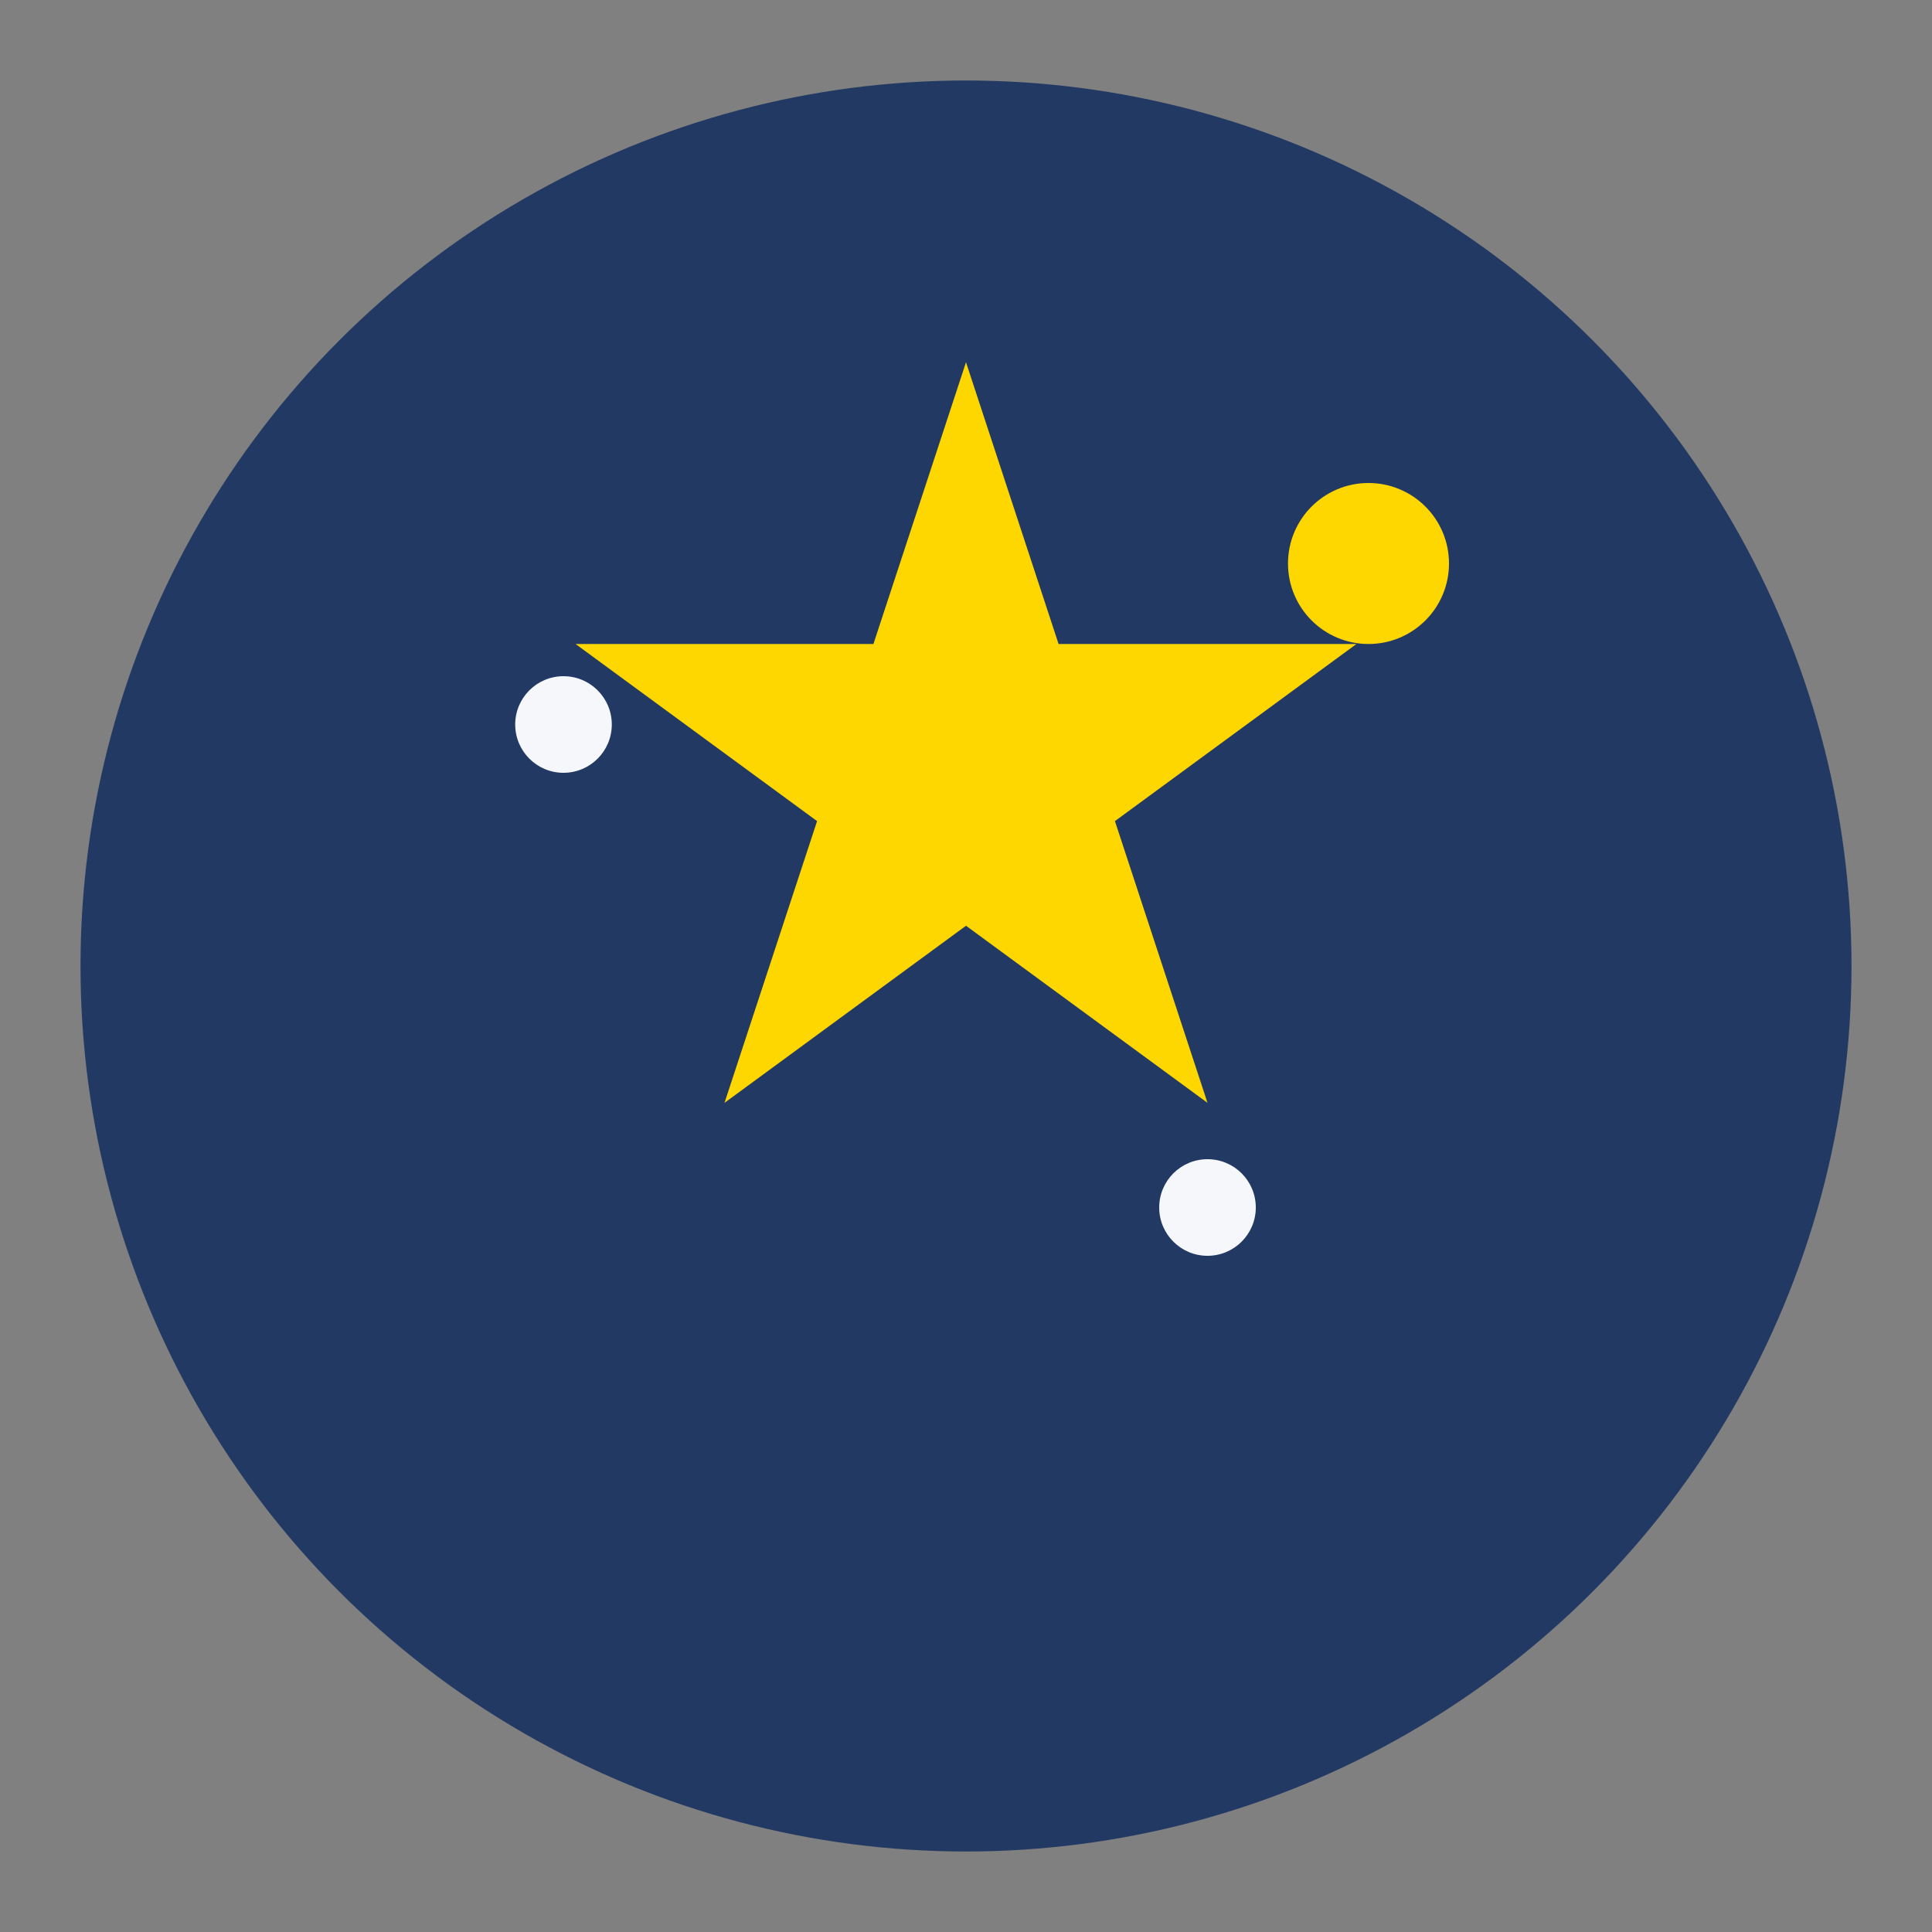 <?xml version="1.0" encoding="UTF-8"?>
<svg xmlns="http://www.w3.org/2000/svg" width="48" height="48" viewBox="0 0 48 48"><rect x="0" y="0" width="48" height="48" fill="#808080" stroke="none"/><circle cx="24" cy="24" r="22" fill="#223963"/><path d="M24 9l2.3 7h7.4l-6 4.4 2.3 7L24 23l-6 4.4 2.3-7-6-4.4h7.4z" fill="#FFD700"/><circle cx="34" cy="14" r="2" fill="#FFD700"/><circle cx="14" cy="18" r="1.2" fill="#F5F7FA"/><circle cx="30" cy="30" r="1.2" fill="#F5F7FA"/></svg>